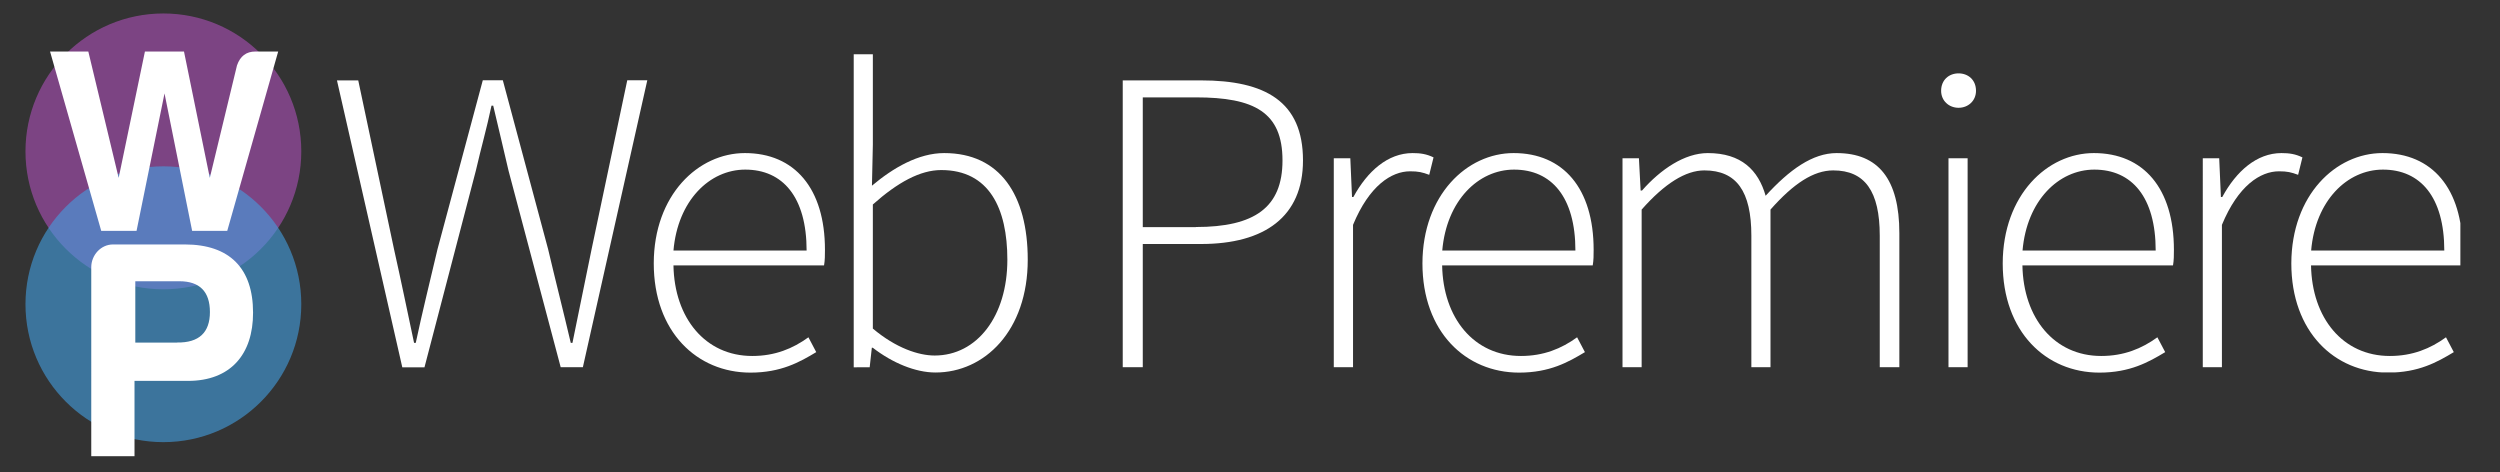 <?xml version="1.0" encoding="UTF-8"?>
<!-- Generator: Adobe Illustrator 19.0.0, SVG Export Plug-In . SVG Version: 6.00 Build 0)  -->
<svg version="1.1" id="Calque_1" xmlns="http://www.w3.org/2000/svg" xmlns:xlink="http://www.w3.org/1999/xlink" x="0px" y="0px" viewBox="76 -82.9 2208 417" style="enable-background:new 76 -82.9 2208 417;" xml:space="preserve">
<rect x="76" y="-82.9" width="2208" height="417" fill="#333333" stroke="none"/>
<style type="text/css">
	.st0{opacity:0.6;fill:#AE51B9;enable-background:new    ;}
	.st1{opacity:0.6;fill:#44A0E2;enable-background:new    ;}
	.st2{fill:#FFFFFF;}
	.st3{clip-path:url(#SVGID_2_);}
</style>
<circle class="st0" cx="220.3" cy="50.8" r="121.8"/>
<circle class="st1" cx="220.3" cy="185.8" r="121.8"/>
<g>
	<path class="st2" d="M321.7-37.4l-45,158.4h-31L221.3-0.4L196.6,121h-31.2L120.2-37.4H154l26.8,111.6L204-37.4h34.5l22.8,111.6   l24-99.3c2.8-8.2,8.2-12.3,16.3-12.3C301.6-37.4,321.7-37.4,321.7-37.4z"/>
</g>
<g>
	<path class="st2" d="M242.1,253.5h-47.3V320h-38.2V153.1c0-10.7,8.5-20.1,19.2-20.1h63.5c39.6,0,60.2,21.2,60.2,60.2   C299.6,230.1,279.5,253.5,242.1,253.5z M232.5,219.6c19.2,0.3,28.9-8.8,28.9-26.9s-9.1-27.2-26.9-27.2h-39v54.2h37V219.6z"/>
</g>
<g>
	<g>
		<defs>
			<rect id="SVGID_1_" x="373.6" y="-35" width="1875.4" height="281"/>
		</defs>
		<clipPath id="SVGID_2_">
			<use xlink:href="#SVGID_1_" style="overflow:visible;"/>
		</clipPath>
		<g class="st3">
			<path class="st2" d="M373.6-11.9h18.8L424,137.2c6.2,27.7,11.9,55.4,17.7,82.7h1.5c5.8-27.3,12.7-55,19.2-82.7l40-149.2h17.7     l40,149.2c6.5,27.7,13.5,55,20,82.7h1.5c5.8-27.7,11.1-55,16.9-82.7l31.5-149.2h17.7l-56.9,253.4h-19.6L525.1,67.7     c-4.6-20-8.8-37.3-13.5-57.3h-1.5c-4.2,20-9.2,37.3-13.8,57.3l-45.4,173.8h-19.6L373.6-11.9z"/>
			<path class="st2" d="M733.9,52.3c43.8,0,70.7,31.1,70.7,85.4c0,4.6,0,9.2-0.8,13.8h-133c0.8,46.5,28.1,80,69.6,80     c20,0,35.8-6.5,49.6-16.5l6.9,13.1c-14.6,8.8-31.1,18.1-58.1,18.1c-47.3,0-85.4-36.1-85.4-96.5C653.5,89.2,692.7,52.3,733.9,52.3     z M788.4,138.4c0-47.3-21.1-71.5-54.2-71.5c-31.5,0-59.6,27.3-63.4,71.5H788.4z"/>
			<path class="st2" d="M830-35h16.9v80l-0.8,36.1c18.8-15.8,41.1-28.8,63.8-28.8c49.2,0,73.8,36.9,73.8,94.2     c0,62.7-38.1,99.6-81.5,99.6c-17.7,0-38.1-8.5-55.4-21.9h-0.8l-1.9,17.3H830V-35z M901.5,231.1c37.3,0,64.2-34.6,64.2-84.6     c0-45.4-16.1-79.2-58.4-79.2c-18.5,0-38.4,10.8-60.4,30.4v109.6C867.3,224.5,887.3,231.1,901.5,231.1z"/>
			<path class="st2" d="M1067.6-11.9h69.2c56.5,0,90,18.5,90,70.7c0,49.6-33.8,73.8-90,73.8h-51.5v108.8h-17.7V-11.9z M1132.2,117.6     c51.9,0,76.5-17.3,76.5-58.8c0-42.7-25-55.7-76.5-55.7h-46.9v114.6H1132.2z"/>
			<path class="st2" d="M1254,56.9h14.6l1.5,34.2h1.2c12.3-22.7,30.4-38.8,52.3-38.8c6.9,0,12.3,0.8,18.5,3.8l-3.8,15.4     c-6.2-2.3-9.6-3.1-16.9-3.1c-16.5,0-36.1,12.7-50.4,47.3v125.7H1254V56.9z"/>
			<path class="st2" d="M1412.8,52.3c43.8,0,70.7,31.1,70.7,85.4c0,4.6,0,9.2-0.8,13.8h-133c0.8,46.5,28.1,80,69.6,80     c20,0,35.8-6.5,49.6-16.5l6.9,13.1c-14.6,8.8-31.1,18.1-58.1,18.1c-47.3,0-85.4-36.1-85.4-96.5     C1332.5,89.2,1371.7,52.3,1412.8,52.3z M1467.4,138.4c0-47.3-21.1-71.5-54.2-71.5c-31.5,0-59.6,27.3-63.4,71.5H1467.4z"/>
			<path class="st2" d="M1508.9,56.9h14.6l1.5,28.5h1.2c16.5-18.8,37.7-33.1,58.1-33.1c29.6,0,44.6,15,51.1,37.7     c21.1-23.1,41.5-37.7,62.7-37.7c36.9,0,55.4,23.1,55.4,70.7v118.4h-17.3V125.3c0-39.2-13.1-57.7-41.1-57.7     c-17.3,0-35,11.5-55.4,34.6v139.2h-16.9V125.3c0-39.2-13.1-57.7-41.5-57.7c-16.5,0-35,11.5-55.4,34.6v139.2h-16.9V56.9z"/>
			<path class="st2" d="M1790.4-2.7c0-9.6,6.9-15.4,15.4-15.4s15.4,5.8,15.4,15.4c0,8.8-6.9,15-15.4,15S1790.4,6.1,1790.4-2.7z      M1796.9,56.9h16.9v184.5h-16.9V56.9z"/>
			<path class="st2" d="M1925.3,52.3c43.8,0,70.7,31.1,70.7,85.4c0,4.6,0,9.2-0.8,13.8h-133c0.8,46.5,28.1,80,69.6,80     c20,0,35.8-6.5,49.6-16.5l6.9,13.1c-14.6,8.8-31.1,18.1-58.1,18.1c-47.3,0-85.4-36.1-85.4-96.5     C1845,89.2,1884.2,52.3,1925.3,52.3z M1979.9,138.4c0-47.3-21.1-71.5-54.2-71.5c-31.5,0-59.6,27.3-63.4,71.5H1979.9z"/>
			<path class="st2" d="M2021.4,56.9h14.6l1.5,34.2h1.2c12.3-22.7,30.4-38.8,52.3-38.8c6.9,0,12.3,0.8,18.5,3.8l-3.8,15.4     c-6.2-2.3-9.6-3.1-16.9-3.1c-16.5,0-36.1,12.7-50.4,47.3v125.7h-16.9V56.9z"/>
			<path class="st2" d="M2180.2,52.3c43.8,0,70.7,31.1,70.7,85.4c0,4.6,0,9.2-0.8,13.8h-133c0.8,46.5,28.1,80,69.6,80     c20,0,35.8-6.5,49.6-16.5l6.9,13.1c-14.6,8.8-31.1,18.1-58.1,18.1c-47.3,0-85.4-36.1-85.4-96.5     C2099.9,89.2,2139.1,52.3,2180.2,52.3z M2234.8,138.4c0-47.3-21.1-71.5-54.2-71.5c-31.5,0-59.6,27.3-63.4,71.5H2234.8z"/>
		</g>
	</g>
</g>
</svg>